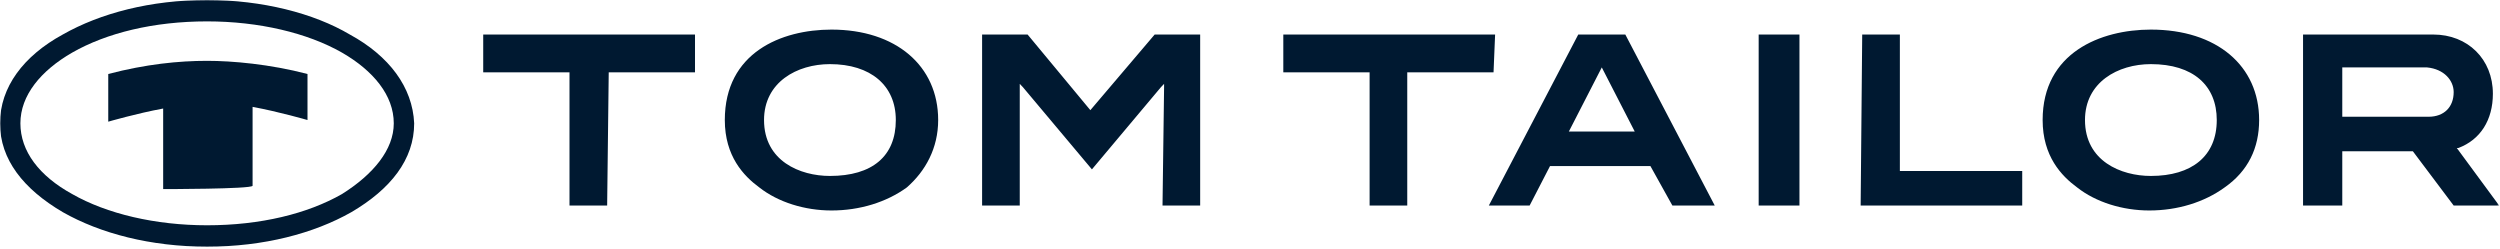 <?xml version="1.0" encoding="UTF-8"?> <svg xmlns="http://www.w3.org/2000/svg" width="1314" height="131" viewBox="0 0 1314 131" fill="none"><mask id="mask0_2869_13" style="mask-type:luminance" maskUnits="userSpaceOnUse" x="0" y="0" width="1314" height="131"><path d="M1313.55 0H0V130.054H1313.55V0Z" fill="white"></path></mask><g mask="url(#mask0_2869_13)"><path d="M1310.26 49.262C1310.26 31.112 1297.06 18.148 1278.92 18.148H1210.48V108.033H1231.1V79.512H1268.21L1289.65 108.033H1313.56L1291.29 77.784H1292.12C1303.66 73.462 1310.26 63.091 1310.26 49.262ZM1289.65 48.398C1289.65 56.176 1284.7 61.362 1276.45 61.362H1231.1V35.433H1275.63C1284.7 36.298 1289.65 42.348 1289.65 48.398ZM1187.4 63.091C1187.4 34.569 1165.13 15.555 1130.5 15.555C1104.12 15.555 1073.61 27.655 1073.61 63.091C1073.61 82.105 1083.5 92.476 1091.75 98.526C1101.64 106.305 1115.66 110.627 1129.68 110.627C1144.52 110.627 1158.54 106.305 1169.25 98.526C1181.62 89.884 1187.4 77.784 1187.4 63.091ZM1165.13 63.091C1165.13 82.105 1151.94 92.476 1130.5 92.476C1114.83 92.476 1095.87 84.698 1095.87 63.091C1095.87 43.212 1113.18 33.705 1130.5 33.705C1152.76 33.705 1165.13 44.941 1165.13 63.091ZM977.957 108.033H1062.88V89.884H998.571V18.148H978.777L977.957 108.033ZM924.355 108.033H945.795V18.148H924.355V108.033ZM879.006 108.033H901.271L854.269 18.148H841.901H829.533L782.531 108.033H803.971L814.687 87.29H867.463L879.006 108.033ZM859.218 69.141H824.584L841.901 35.433L859.218 69.141ZM785.828 18.148H674.508V38.026H719.865V108.033H739.653V38.026H785.002L785.828 18.148ZM611.019 108.033H630.808V18.148H606.896L573.088 57.905L540.105 18.148H516.192V108.033H535.982V45.805V44.076L537.631 45.805L573.913 89.019L610.194 45.805L611.843 44.076V45.805L611.019 108.033ZM493.104 63.091C493.104 34.569 470.841 15.555 437.033 15.555C410.647 15.555 380.962 27.655 380.962 63.091C380.962 82.105 390.857 92.476 399.103 98.526C408.998 106.305 423.015 110.627 437.033 110.627C451.876 110.627 465.893 106.305 476.613 98.526C486.508 89.884 493.104 77.784 493.104 63.091ZM470.841 63.091C470.841 82.105 458.472 92.476 436.209 92.476C420.542 92.476 401.577 84.698 401.577 63.091C401.577 43.212 418.893 33.705 436.209 33.705C457.648 33.705 470.841 44.941 470.841 63.091ZM319.944 38.026H365.295V18.148H253.978V38.026H299.329V108.033H319.119L319.944 38.026Z" fill="#001931"></path><path fill-rule="evenodd" clip-rule="evenodd" d="M183.88 18.15C164.915 6.914 137.704 0 108.844 0C79.159 0 52.773 6.914 32.983 18.15C12.369 29.386 0 45.807 0 64.822C0 83.836 12.369 99.393 32.983 111.494C52.773 122.729 79.159 129.643 108.844 129.643C138.529 129.643 164.915 122.729 184.705 111.494C205.319 99.393 217.688 83.836 217.688 64.822C216.863 45.807 204.495 29.386 183.88 18.15ZM206.968 64.822C206.968 78.65 196.249 91.615 179.757 101.986C161.616 112.358 136.879 118.408 108.844 118.408C81.633 118.408 56.071 112.358 37.93 101.986C20.614 92.479 10.72 79.514 10.72 64.822C10.72 50.129 21.439 37.164 37.93 27.657C56.071 17.286 80.808 11.236 108.844 11.236C136.055 11.236 161.616 17.286 179.757 27.657C196.249 37.164 206.968 50.129 206.968 64.822Z" fill="#001931"></path><path fill-rule="evenodd" clip-rule="evenodd" d="M85.759 99.389V57.039C71.741 59.632 56.898 63.953 56.898 63.953V38.889C76.688 33.703 94.004 31.975 108.847 31.975C122.04 31.975 141.83 33.703 161.619 38.889V63.089C161.619 63.089 146.777 58.767 132.76 56.175V97.661C131.934 99.389 85.759 99.389 85.759 99.389Z" fill="#001931"></path></g></svg> 